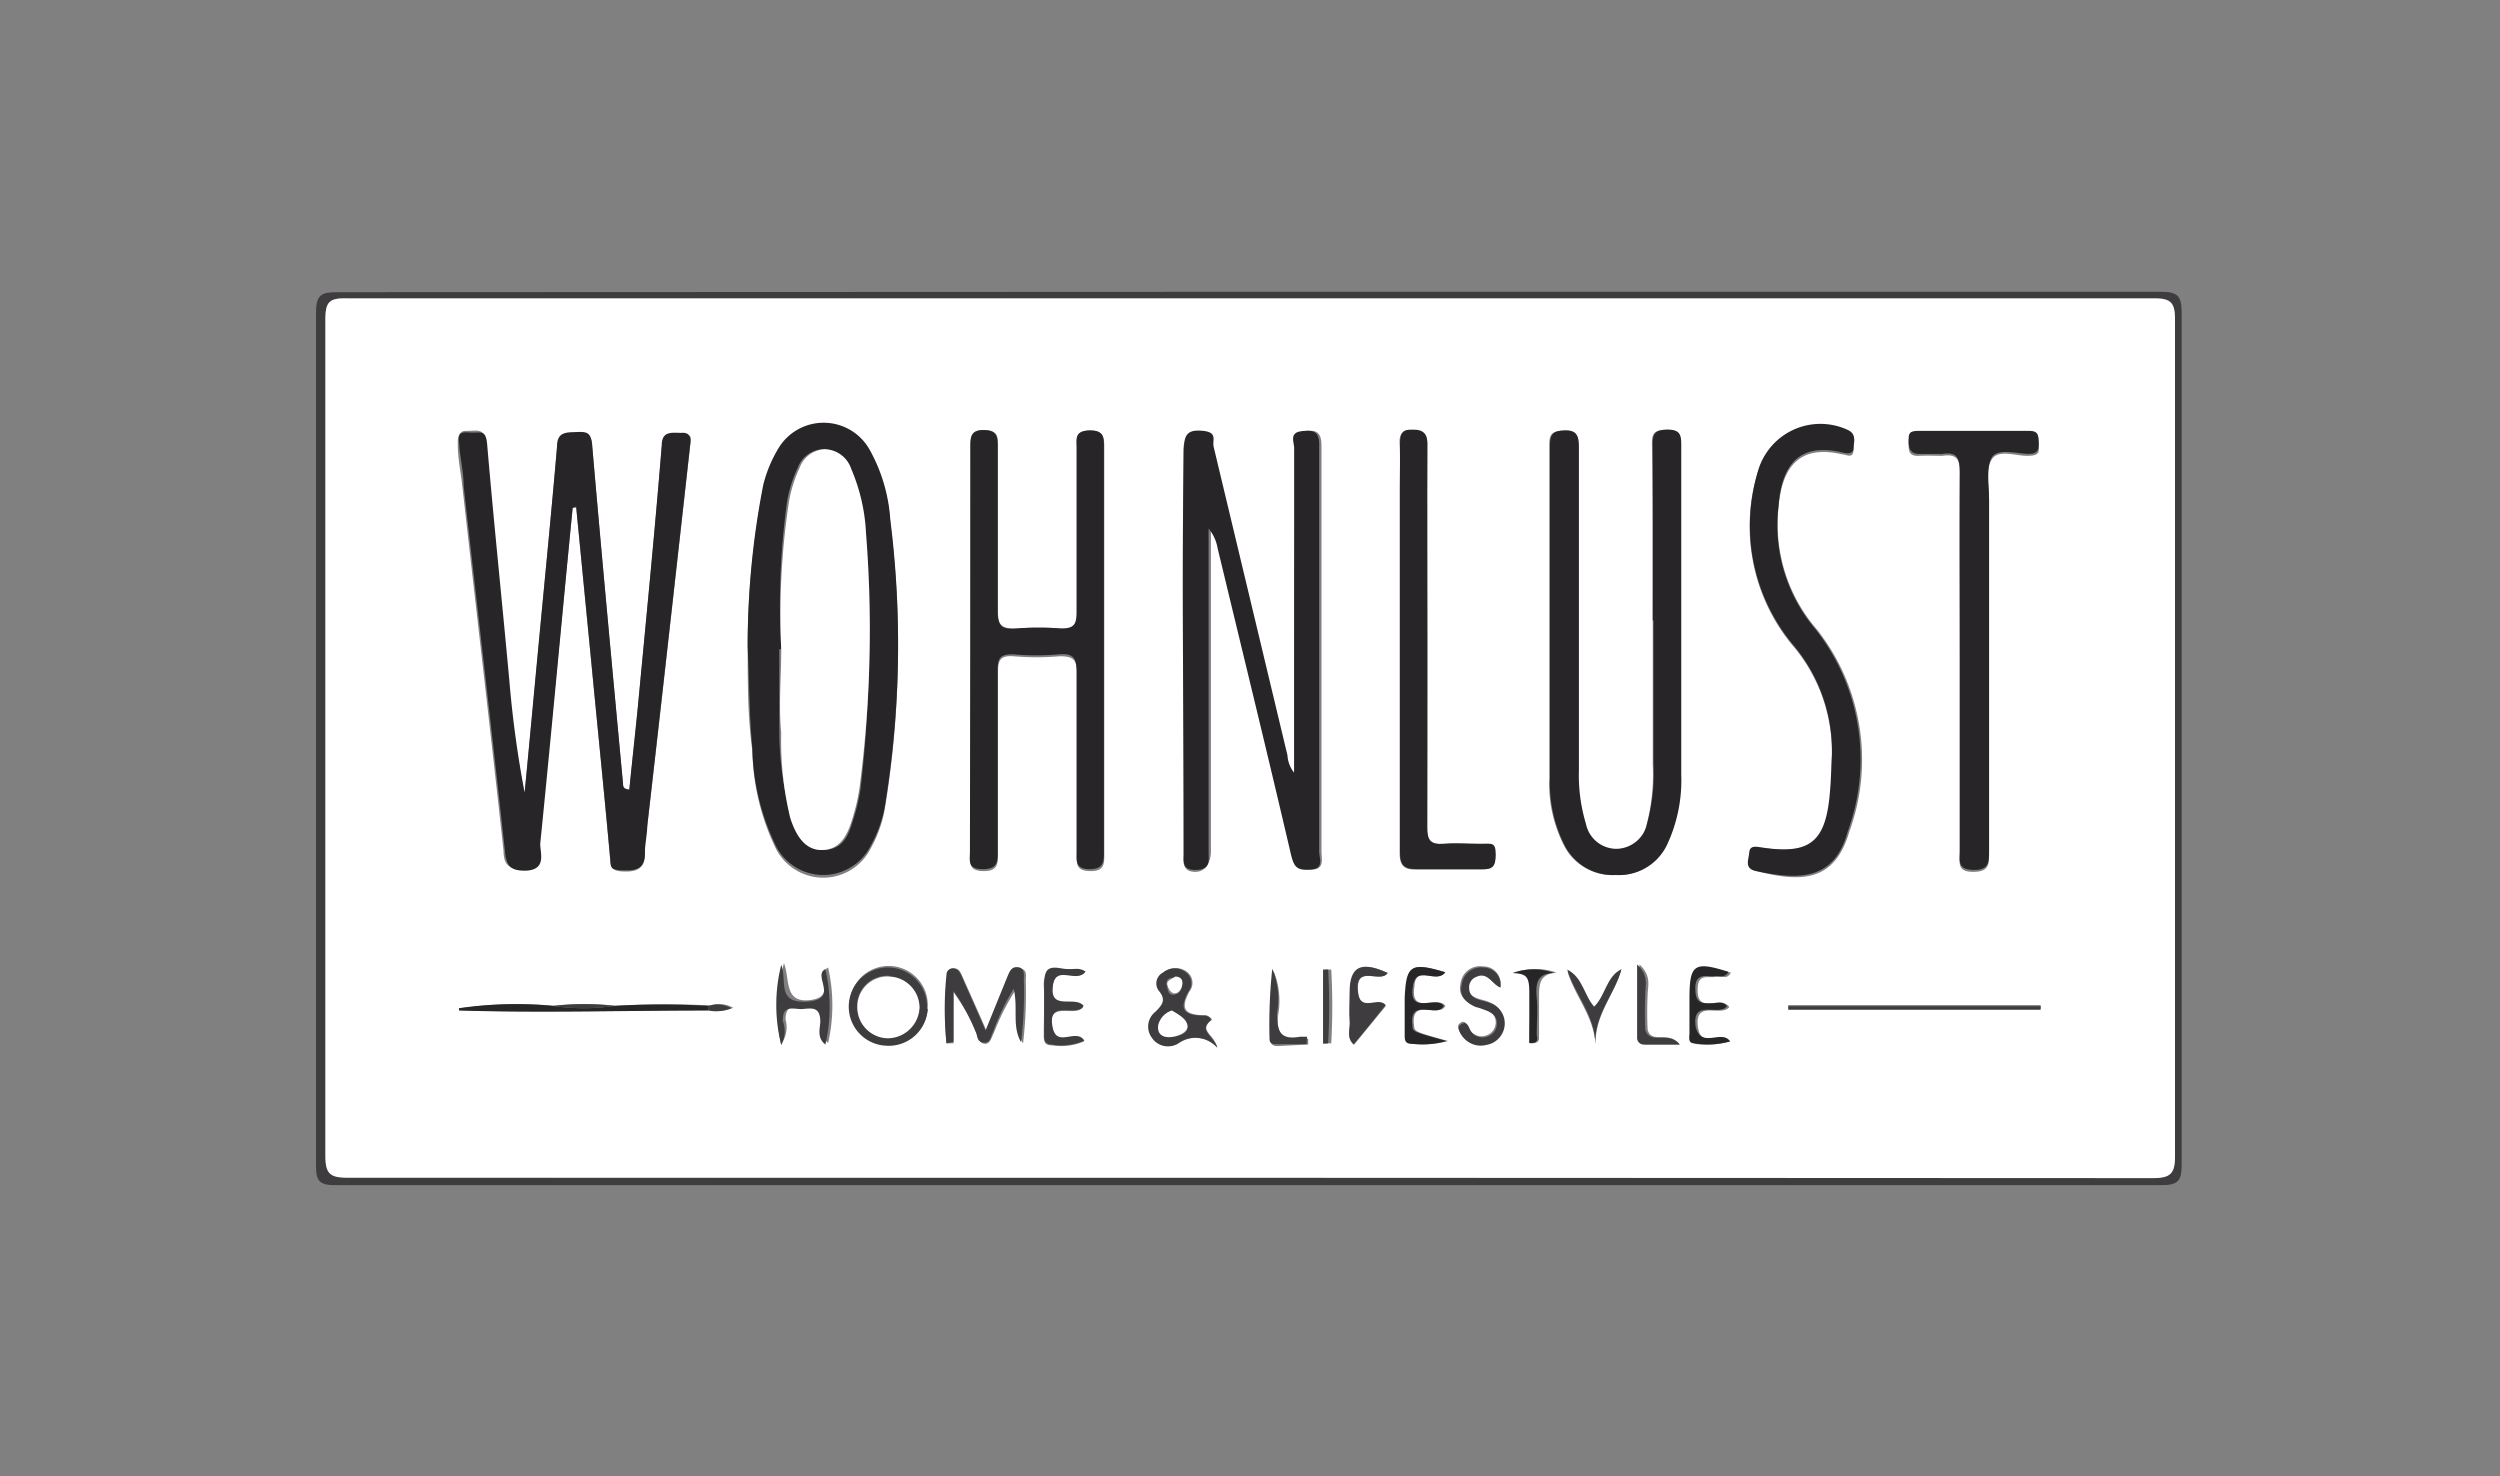 <svg id="Laag_1" data-name="Laag 1" xmlns="http://www.w3.org/2000/svg" viewBox="0 0 64 37.79"><rect x="0" y="0" width="64" height="37.79" fill="#808080" stroke="none"/><defs><style>.cls-1{fill:#3e3c3f;}.cls-2{fill:#fff;}.cls-3{fill:#282529;}</style></defs><path class="cls-1" d="M32,7.47c7.77,0,15.54,0,23.31,0,.43,0,.54.09.54.54q0,10.91,0,21.8c0,.4-.07.53-.51.53q-23.37,0-46.76,0c-.38,0-.49-.09-.49-.48q0-10.93,0-21.86c0-.47.15-.52.56-.52ZM32,30.15H55.11c.45,0,.57-.11.57-.56q0-10.71,0-21.41c0-.44-.1-.55-.54-.55q-23.13,0-46.27,0c-.44,0-.54.09-.54.54q0,10.69,0,21.4c0,.45.1.57.56.57Z"/><path class="cls-2" d="M32,30.15H8.89c-.46,0-.56-.12-.56-.57q0-10.69,0-21.4c0-.45.1-.55.54-.54q23.13,0,46.27,0c.44,0,.54.11.54.55q0,10.69,0,21.41c0,.45-.12.56-.57.56Zm-16.22-4.4a7,7,0,0,0-1.58,0,10.15,10.15,0,0,0-2.4.06h0l0,.05c2.13.08,4.26,0,6.39,0a1,1,0,0,0,.58-.06.72.72,0,0,0-.58-.06A21.53,21.53,0,0,0,15.73,25.75ZM14.66,13h.09l.39,4c.16,1.66.33,3.32.48,5,0,.22.08.3.32.31s.58,0,.57-.45c0-.23,0-.47.06-.7.37-3.22.73-6.45,1.09-9.67,0-.17.14-.39-.19-.38s-.49-.08-.53.33c-.18,2.22-.4,4.44-.61,6.67-.07.71-.15,1.42-.22,2.13-.17,0-.15-.09-.16-.15-.27-2.89-.54-5.77-.79-8.66,0-.3-.14-.34-.4-.34s-.47,0-.5.37c-.13,1.51-.28,3-.42,4.52s-.27,2.89-.41,4.34A27.67,27.67,0,0,1,13,17.39c-.19-2-.4-4-.57-6.07,0-.39-.28-.28-.49-.29s-.23.2-.22.37c0,.33.07.66.11,1,.35,3.13.72,6.25,1.06,9.38,0,.36.15.49.52.47.55,0,.35-.44.38-.69C14.12,18.68,14.38,15.81,14.66,13Zm18.47,6.83a.76.76,0,0,1-.19-.44l-1.89-7.9c0-.17,0-.37-.27-.41s-.48.08-.49.46c0,3.45,0,6.9,0,10.35,0,.21,0,.43.31.43S31,22,31,21.8q0-3,0-6.1V13.53a1.08,1.08,0,0,1,.23.5c.63,2.62,1.27,5.23,1.88,7.85.08.33.22.4.51.38s.21-.29.21-.46q0-3.84,0-7.7c0-.9,0-1.8,0-2.7,0-.4-.2-.39-.46-.36s-.18.28-.18.43C33.12,14.24,33.13,17,33.13,19.78Zm9.18-3.9h0c0,1.22,0,2.44,0,3.66a5,5,0,0,1-.16,1.53.82.82,0,0,1-.78.66.8.8,0,0,1-.79-.64,4.33,4.33,0,0,1-.18-1.38V11.45c0-.25,0-.45-.34-.43s-.4.08-.4.39c0,2.84,0,5.67,0,8.51a3.5,3.5,0,0,0,.38,1.73,1.39,1.39,0,0,0,1.31.75,1.36,1.36,0,0,0,1.3-.76,3.88,3.88,0,0,0,.37-1.8c0-2.8,0-5.6,0-8.4,0-.26,0-.44-.36-.44s-.38.15-.37.43C42.32,12.92,42.31,14.4,42.31,15.88Zm-23.17.66c0,.9,0,1.77.12,2.63a6,6,0,0,0,.6,2.5,1.36,1.36,0,0,0,2.43,0,3.22,3.22,0,0,0,.36-1,25.57,25.57,0,0,0,.14-7.36,4.23,4.23,0,0,0-.54-1.8,1.35,1.35,0,0,0-2.33,0,3.37,3.37,0,0,0-.38.92A21.4,21.4,0,0,0,19.14,16.54Zm5.7.06v5.2c0,.22-.06.44.32.45s.39-.18.39-.46c0-1.55,0-3.1,0-4.65,0-.3.07-.41.39-.39a6.76,6.76,0,0,0,1.19,0c.37,0,.44.11.44.45,0,1.53,0,3.06,0,4.6,0,.22-.06.44.33.45s.37-.2.37-.47V11.49c0-.27,0-.47-.37-.47s-.33.22-.33.45c0,1.4,0,2.8,0,4.2,0,.31-.06.45-.4.42a7.36,7.36,0,0,0-1.15,0c-.36,0-.48-.06-.47-.45,0-1.4,0-2.8,0-4.2,0-.27,0-.42-.36-.43s-.34.2-.34.44Zm25.33.34v4.84c0,.24-.08.49.34.49s.41-.2.41-.49q0-4.5,0-9c0-.37-.1-.8.07-1.07s.62-.08.94-.09.26-.13.26-.31,0-.29-.24-.28c-1,0-1.89,0-2.84,0-.21,0-.25.09-.25.27s0,.33.26.32.4,0,.6,0c.39-.06.46.11.45.47C50.15,13.71,50.17,15.32,50.17,16.94Zm-3.28,2.55c0,.23,0,.46,0,.7-.1,1.33-.5,1.66-1.79,1.46-.16,0-.26,0-.28.14s-.13.39.14.46c1.14.29,2,.29,2.38-1a5.38,5.38,0,0,0-.83-5.19A4.11,4.11,0,0,1,45.53,13c.08-1,.5-1.63,1.62-1.37.11,0,.29.13.3-.11s.09-.36-.16-.47A1.66,1.66,0,0,0,45,12.08a4.77,4.77,0,0,0,.87,4.42A4.2,4.2,0,0,1,46.89,19.49ZM36.54,16.33c0-1.65,0-3.3,0-4.95,0-.25-.06-.35-.33-.35s-.4,0-.38.35,0,.8,0,1.2c0,3.09,0,6.17,0,9.25,0,.34.12.44.43.43.55,0,1.1,0,1.65,0,.27,0,.37-.08.37-.37s-.2-.28-.4-.28-.63,0-.94,0-.41-.1-.41-.41C36.54,19.57,36.54,18,36.54,16.33ZM24.23,26.71h.18V25.4A5.15,5.15,0,0,1,25,26.45c.05.1.05.25.2.27s.18-.16.24-.27A6.19,6.19,0,0,1,26,25.34c.12.5-.05,1,.19,1.37a10.71,10.71,0,0,0,.07-1.6c0-.12.05-.29-.15-.32s-.22.13-.27.24l-.59,1.35c-.22-.51-.42-.95-.61-1.38-.05-.11-.09-.22-.24-.21a.16.16,0,0,0-.15.16A8.62,8.62,0,0,0,24.23,26.71Zm-4.22,0a.73.73,0,0,0,.1-.61c0-.45.31-.29.52-.31s.47-.06.44.33c0,.18-.09.41.13.58a4.34,4.34,0,0,0,0-1.93c-.34.16.24.74-.45.83s-.52-.53-.68-.94A4.19,4.19,0,0,0,20,26.75Zm3.74-.92a1,1,0,0,0-2-.12,1,1,0,0,0,.95,1.06A1,1,0,0,0,23.75,25.83Zm7.41,1c-.11-.33-.47-.42-.15-.67.06,0-.06-.12-.14-.13-.55,0-.66-.16-.42-.61a.35.35,0,0,0-.05-.49.47.47,0,0,0-.6,0,.31.31,0,0,0-.1.47c.19.23.08.36-.09.53a.48.48,0,0,0-.09.67.49.49,0,0,0,.67.14A.74.74,0,0,1,31.16,26.82Zm14.62-1.06v.09h6.46v-.09Zm-7.37-.48a.44.44,0,0,0-.45-.51.5.5,0,0,0-.57.44c-.07.29.11.46.36.57a1.39,1.39,0,0,1,.19.06c.17.06.35.13.35.36a.35.35,0,0,1-.25.34.36.36,0,0,1-.45-.21c-.05-.08-.09-.2-.21-.11s0,.18,0,.26a.57.57,0,0,0,.64.27.56.56,0,0,0,.47-.51.54.54,0,0,0-.35-.55c-.21-.1-.53-.07-.56-.4a.28.28,0,0,1,.18-.28C38.09,24.87,38.19,25.19,38.41,25.28ZM37,24.89c-.89-.27-1-.17-1,.65v.95c0,.12,0,.24.17.23a2.32,2.32,0,0,0,.9-.07c-.86-.24-.85-.24-.87-.39-.1-.75.64-.18.8-.51-.19-.28-.91.26-.79-.5C36.24,24.68,36.76,25.2,37,24.89Zm-9.2,0c-.22-.13-.44-.05-.64-.08s-.46.09-.44.43,0,.83,0,1.25c0,.14,0,.27.2.27a1.48,1.48,0,0,0,.83-.1c-.21-.3-.7.19-.81-.33-.16-.76.62-.25.79-.56-.21-.27-.87.25-.79-.48S27.55,25.2,27.79,24.87Zm16.5,1.79c-.21-.32-.74.2-.83-.37-.11-.74.59-.26.8-.53-.11-.15-.25-.09-.37-.08-.28,0-.45,0-.44-.39s.26-.27.46-.3.29.07.39-.11c-.95-.25-1-.18-1,.71v.85c0,.11,0,.27.13.27A2.16,2.16,0,0,0,44.29,26.66Zm-2.78-1.85c-.39.21-.41.68-.7,1-.26-.29-.29-.75-.69-.95.2.65.7,1.17.72,1.93C40.8,26,41.33,25.47,41.51,24.81ZM43,26.74c-.27-.37-.72,0-.82-.38a8.81,8.81,0,0,1,0-.89c0-.22.11-.48-.21-.78v1.87a.17.17,0,0,0,.19.18Zm-9.51,0v-.15c-.06,0-.13,0-.18,0-.5.09-.63-.13-.59-.6a2,2,0,0,0-.12-1.14,13.55,13.55,0,0,0-.07,1.8c0,.11.1.13.18.13Zm2.07-1.82c-.68-.32-1-.17-1,.5,0,.24,0,.49,0,.74s-.09.41.1.59c0,0,.82-1,.82-1-.18-.24-.65.21-.71-.34C34.68,24.66,35.34,25.19,35.52,24.91Zm3.63,1.79c.26,0,.2-.13.21-.23,0-.32,0-.64,0-.95s0-.6.45-.63a1.57,1.57,0,0,0-1.07,0c.36,0,.46.18.43.51S39.15,26.28,39.15,26.7Zm-5.28,0,.17,0a17,17,0,0,0,0-1.89h-.15Z"/><path class="cls-3" d="M14.66,13c-.28,2.86-.54,5.73-.83,8.6,0,.25.17.67-.38.69-.37,0-.48-.11-.52-.47-.34-3.13-.71-6.25-1.06-9.38,0-.33-.08-.66-.11-1,0-.17-.1-.4.22-.37s.45-.1.49.29c.17,2,.38,4,.57,6.07a27.67,27.67,0,0,0,.39,2.86c.14-1.45.27-2.89.41-4.34s.29-3,.42-4.52c0-.38.24-.36.5-.37s.37,0,.4.34c.25,2.89.52,5.77.79,8.66,0,.06,0,.14.16.15.07-.71.15-1.42.22-2.13.21-2.23.43-4.45.61-6.67,0-.41.29-.32.53-.33s.21.21.19.38c-.36,3.22-.72,6.45-1.09,9.67,0,.23-.06.47-.06.7,0,.42-.22.46-.57.45s-.29-.09-.32-.31c-.15-1.66-.32-3.32-.48-5l-.39-4Z"/><path class="cls-3" d="M33.13,19.78c0-2.78,0-5.54,0-8.31,0-.15-.13-.39.18-.43s.47,0,.46.36c0,.9,0,1.8,0,2.7q0,3.86,0,7.7c0,.17.14.43-.21.46s-.43-.05-.51-.38c-.61-2.62-1.25-5.23-1.88-7.85a1.08,1.08,0,0,0-.23-.5V15.7q0,3.06,0,6.1c0,.23.06.46-.32.47s-.31-.22-.31-.43c0-3.45-.07-6.9,0-10.35,0-.38.11-.5.49-.46s.23.24.27.41l1.89,7.9A.76.76,0,0,0,33.13,19.78Z"/><path class="cls-3" d="M42.31,15.88c0-1.48,0-3,0-4.45,0-.28,0-.42.37-.43s.36.18.36.44c0,2.8,0,5.6,0,8.4a3.88,3.88,0,0,1-.37,1.8,1.36,1.36,0,0,1-1.3.76,1.39,1.39,0,0,1-1.31-.75,3.5,3.5,0,0,1-.38-1.73c0-2.84,0-5.67,0-8.51,0-.31.09-.39.4-.39s.34.18.34.43v8.26a4.33,4.33,0,0,0,.18,1.38.8.8,0,0,0,.79.64.82.82,0,0,0,.78-.66,5,5,0,0,0,.16-1.53c0-1.22,0-2.44,0-3.66Z"/><path class="cls-3" d="M19.14,16.54a21.4,21.4,0,0,1,.4-4.13,3.37,3.37,0,0,1,.38-.92,1.35,1.35,0,0,1,2.33,0,4.23,4.23,0,0,1,.54,1.8,25.57,25.57,0,0,1-.14,7.36,3.22,3.22,0,0,1-.36,1,1.36,1.36,0,0,1-2.43,0,6,6,0,0,1-.6-2.5C19.18,18.31,19.18,17.44,19.14,16.54Zm.81.08c0,.72,0,1.43,0,2.15a8.36,8.36,0,0,0,.31,2.17c.13.4.3.83.82.82s.65-.4.77-.8a5.06,5.06,0,0,0,.18-.77,31.09,31.09,0,0,0,.08-6.54A4.73,4.73,0,0,0,21.74,12a.73.73,0,0,0-.68-.5.72.72,0,0,0-.64.48,3.36,3.36,0,0,0-.27.85A19.24,19.24,0,0,0,20,16.62Z"/><path class="cls-3" d="M24.84,16.6V11.45c0-.24,0-.44.34-.44s.36.16.36.43c0,1.4,0,2.8,0,4.2,0,.39.11.48.47.45a7.36,7.36,0,0,1,1.15,0c.34,0,.4-.11.4-.42,0-1.4,0-2.8,0-4.2,0-.23-.06-.44.33-.45s.37.2.37.47V21.78c0,.27,0,.47-.37.47s-.33-.23-.33-.45c0-1.54,0-3.07,0-4.6,0-.34-.07-.48-.44-.45a6.76,6.76,0,0,1-1.19,0c-.32,0-.39.09-.39.39,0,1.55,0,3.1,0,4.65,0,.28,0,.46-.39.46s-.32-.23-.32-.45Z"/><path class="cls-3" d="M50.17,16.94c0-1.62,0-3.23,0-4.85,0-.36-.06-.53-.45-.47-.2,0-.4,0-.6,0s-.26-.13-.26-.32,0-.27.25-.27c1,0,1.89,0,2.84,0,.23,0,.23.11.24.28s0,.31-.26.31-.79-.16-.94.09-.07.7-.07,1.07q0,4.48,0,9c0,.29,0,.5-.41.49s-.34-.25-.34-.49Z"/><path class="cls-3" d="M46.89,19.49a4.2,4.2,0,0,0-1-3A4.77,4.77,0,0,1,45,12.08,1.66,1.66,0,0,1,47.29,11c.25.11.16.3.16.47s-.19.14-.3.11c-1.12-.26-1.54.35-1.62,1.37a4.11,4.11,0,0,0,.94,3.15,5.38,5.38,0,0,1,.83,5.19c-.34,1.25-1.24,1.25-2.38,1-.27-.07-.15-.3-.14-.46s.12-.17.28-.14c1.29.2,1.69-.13,1.79-1.46C46.87,20,46.88,19.72,46.89,19.49Z"/><path class="cls-3" d="M36.54,16.33c0,1.62,0,3.24,0,4.86,0,.31.07.44.41.41s.63,0,.94,0,.4-.05.4.28-.1.38-.37.37c-.55,0-1.1,0-1.65,0-.31,0-.43-.09-.43-.43,0-3.08,0-6.16,0-9.25,0-.4,0-.8,0-1.2S36,11,36.21,11s.33.1.33.35C36.53,13,36.54,14.68,36.54,16.33Z"/><path class="cls-1" d="M24.23,26.71a8.62,8.62,0,0,1,0-1.76.16.16,0,0,1,.15-.16c.15,0,.19.1.24.21.19.43.39.87.61,1.38L25.79,25c.05-.11.09-.26.27-.24s.15.2.15.32a10.71,10.71,0,0,1-.07,1.6c-.24-.41-.07-.87-.19-1.37a6.19,6.19,0,0,0-.53,1.11c-.06.11-.06.29-.24.27s-.15-.17-.2-.27a5.15,5.15,0,0,0-.57-1.05v1.3Z"/><path class="cls-1" d="M20,26.75a4.19,4.19,0,0,1,0-2.05c.16.41-.14,1,.68.94s.11-.67.45-.83a4.34,4.34,0,0,1,0,1.93c-.22-.17-.14-.4-.13-.58,0-.39-.21-.35-.44-.33s-.53-.14-.52.31A.73.73,0,0,1,20,26.75Z"/><path class="cls-1" d="M23.75,25.83a1,1,0,0,1-1.07.94,1,1,0,0,1-.95-1.06,1,1,0,0,1,2,.12Zm-1-.85a.77.77,0,0,0-.81.77.79.79,0,0,0,.77.81.82.82,0,0,0,.82-.78A.8.8,0,0,0,22.76,25Z"/><path class="cls-1" d="M31.16,26.82a.74.74,0,0,0-1-.11.49.49,0,0,1-.67-.14.48.48,0,0,1,.09-.67c.17-.17.28-.3.09-.53a.31.31,0,0,1,.1-.47.47.47,0,0,1,.6,0,.35.35,0,0,1,.05.49c-.24.45-.13.61.42.61.08,0,.2.08.14.13C30.69,26.4,31.05,26.49,31.16,26.82ZM30,25.87a.52.52,0,0,0-.35.38c0,.22.13.31.3.3s.46-.06.45-.28S30.19,26,30,25.87Zm.08-.84c-.1,0-.25,0-.21.2s.07.25.2.23.18-.13.19-.25S30.2,25.05,30.09,25Z"/><path class="cls-1" d="M45.78,25.76h6.46v.09H45.78Z"/><path class="cls-3" d="M11.75,25.81a10.15,10.15,0,0,1,2.4-.06,5.23,5.23,0,0,0,1.58,0,21.53,21.53,0,0,1,2.41,0v.12c-2.13,0-4.26.06-6.39,0Z"/><path class="cls-1" d="M38.41,25.28c-.22-.09-.32-.41-.62-.27a.28.28,0,0,0-.18.28c0,.33.35.3.56.4a.54.54,0,0,1,.35.55.56.56,0,0,1-.47.51.57.57,0,0,1-.64-.27c-.06-.08-.12-.19,0-.26s.16,0,.21.11a.36.36,0,0,0,.45.21.35.35,0,0,0,.25-.34c0-.23-.18-.3-.35-.36a1.39,1.39,0,0,0-.19-.06c-.25-.11-.43-.28-.36-.57a.5.5,0,0,1,.57-.44A.44.44,0,0,1,38.41,25.28Z"/><path class="cls-3" d="M37,24.89c-.23.31-.75-.21-.83.36-.12.76.6.22.79.5-.16.33-.9-.24-.8.51,0,.15,0,.15.87.39a2.32,2.32,0,0,1-.9.07c-.17,0-.17-.11-.17-.23v-.95C36,24.72,36.1,24.62,37,24.89Z"/><path class="cls-1" d="M27.79,24.87c-.24.33-.78-.21-.84.4s.58.21.79.48c-.17.31-.95-.2-.79.56.11.52.6,0,.81.33a1.48,1.48,0,0,1-.83.1c-.19,0-.2-.13-.2-.27,0-.42,0-.84,0-1.25s.1-.49.44-.43S27.57,24.74,27.79,24.87Z"/><path class="cls-3" d="M44.29,26.66a2.16,2.16,0,0,1-.91.05c-.18,0-.13-.16-.13-.27v-.85c0-.89.1-1,1-.71-.1.18-.27.09-.39.11s-.46-.11-.46.3.16.4.44.39c.12,0,.26-.07.37.08-.21.27-.91-.21-.8.53C43.55,26.86,44.08,26.34,44.29,26.66Z"/><path class="cls-1" d="M41.51,24.81c-.18.66-.71,1.17-.67,1.94,0-.76-.52-1.28-.72-1.93.4.2.43.66.69.95C41.1,25.49,41.12,25,41.51,24.81Z"/><path class="cls-1" d="M43,26.74H42.1a.17.17,0,0,1-.19-.18V24.69c.32.3.2.56.21.78a8.81,8.81,0,0,0,0,.89C42.24,26.77,42.69,26.37,43,26.74Z"/><path class="cls-1" d="M33.45,26.73h-.77c-.08,0-.18,0-.18-.13a13.55,13.55,0,0,1,.07-1.8,2,2,0,0,1,.12,1.14c0,.47.09.69.59.6,0,0,.12,0,.18,0Z"/><path class="cls-1" d="M35.52,24.91c-.18.28-.84-.25-.76.48.06.55.53.1.71.34,0,0-.8,1-.82,1-.19-.18-.08-.4-.1-.59s0-.5,0-.74C34.55,24.74,34.84,24.59,35.52,24.91Z"/><path class="cls-3" d="M39.15,26.7c0-.42,0-.85,0-1.28s-.07-.49-.43-.51a1.57,1.57,0,0,1,1.07,0c-.46,0-.48.3-.45.63s0,.63,0,.95C39.35,26.57,39.41,26.72,39.15,26.7Z"/><path class="cls-1" d="M33.87,26.72v-1.9H34a17,17,0,0,1,0,1.89Z"/><path class="cls-1" d="M15.73,25.75a5.23,5.23,0,0,1-1.58,0A7,7,0,0,1,15.73,25.75Z"/><path class="cls-1" d="M18.14,25.87v-.12a.72.72,0,0,1,.58.06A1,1,0,0,1,18.14,25.87Z"/><path class="cls-1" d="M11.75,25.81v0l0-.05Z"/><path class="cls-2" d="M20,16.62a19.24,19.24,0,0,1,.2-3.79,3.36,3.36,0,0,1,.27-.85.72.72,0,0,1,.64-.48.73.73,0,0,1,.68.5,4.73,4.73,0,0,1,.38,1.65A31.09,31.09,0,0,1,22,20.19a5.06,5.06,0,0,1-.18.77c-.12.4-.3.79-.77.8s-.69-.42-.82-.82A8.36,8.36,0,0,1,20,18.77C19.93,18.05,20,17.34,20,16.62Z"/><path class="cls-2" d="M22.76,25a.8.8,0,0,1,.78.8.82.82,0,0,1-.82.78.79.79,0,0,1-.77-.81A.77.77,0,0,1,22.76,25Z"/><path class="cls-2" d="M30,25.87c.18.1.39.24.4.4s-.26.27-.45.28-.33-.08-.3-.3A.52.52,0,0,1,30,25.87Z"/><path class="cls-2" d="M30.09,25c.11,0,.19.06.18.18s-.08.24-.19.25-.18-.14-.2-.23S30,25.06,30.09,25Z"/></svg>